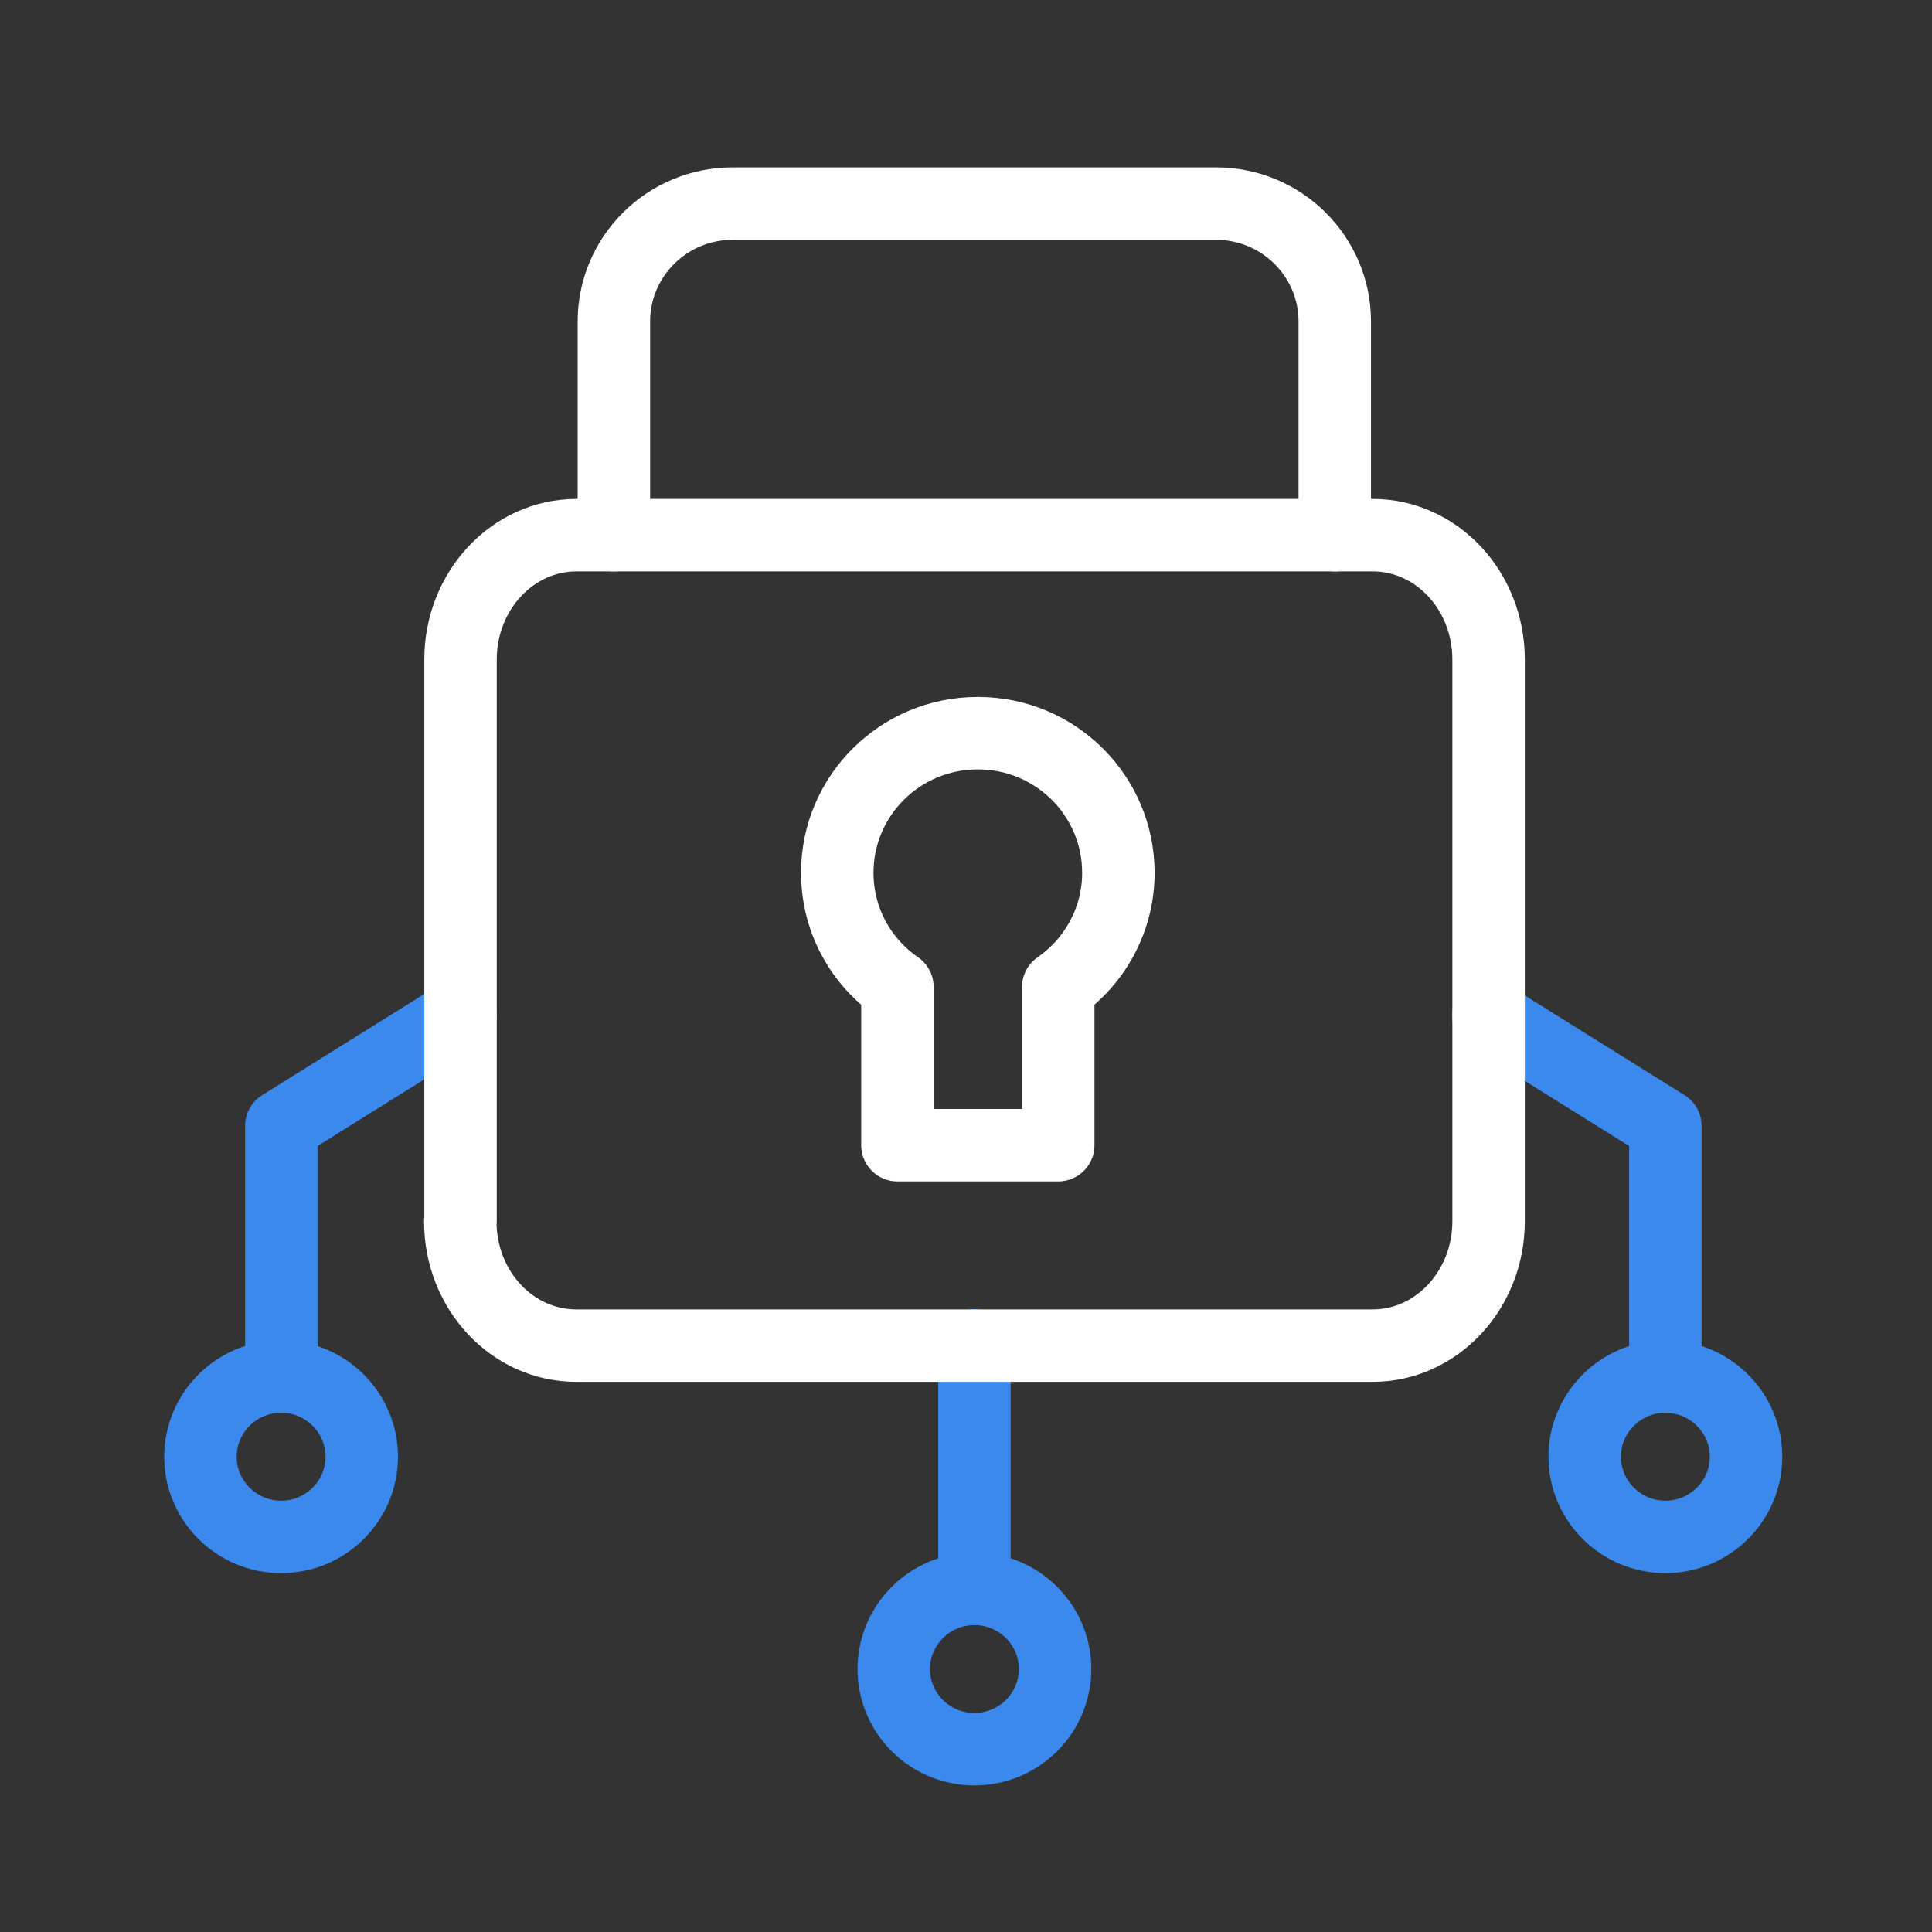 <?xml version="1.0" encoding="UTF-8"?>
<svg xmlns="http://www.w3.org/2000/svg" width="100" height="100" viewBox="0 0 100 100" fill="none">
  <rect x="0" y="0" width="100" height="100" fill="#333333" stroke="none"/>
  <g clip-path="url(#clip0_3129_2975)">
    <path d="M10.375 75.4C10.375 77.688 12.25 79.55 14.55 79.55C16.85 79.55 18.725 77.688 18.725 75.4C18.725 73.112 16.85 71.25 14.55 71.25C12.25 71.25 10.375 73.112 10.375 75.4Z" stroke="#3C89EE" stroke-width="3.75" stroke-linecap="round" stroke-linejoin="round"></path>
    <path d="M54.612 86.387C54.612 88.675 52.737 90.537 50.437 90.537C48.125 90.537 46.262 88.675 46.262 86.387C46.262 84.1 48.137 82.237 50.437 82.237C52.737 82.237 54.612 84.1 54.612 86.387Z" stroke="#3C89EE" stroke-width="3.75" stroke-linecap="round" stroke-linejoin="round"></path>
    <path d="M50.437 82.238V69.638" stroke="#3C89EE" stroke-width="3.75" stroke-linecap="round" stroke-linejoin="round"></path>
    <path d="M14.562 71.238V58.275L23.837 52.488" stroke="#3C89EE" stroke-width="3.75" stroke-linecap="round" stroke-linejoin="round"></path>
    <path d="M90.374 75.4C90.374 77.688 88.499 79.55 86.199 79.55C83.899 79.55 82.024 77.688 82.024 75.4C82.024 73.112 83.899 71.25 86.199 71.25C88.499 71.25 90.374 73.112 90.374 75.4Z" stroke="#3C89EE" stroke-width="3.75" stroke-linecap="round" stroke-linejoin="round"></path>
    <path d="M77.024 52.55L86.199 58.275V71.237" stroke="#3C89EE" stroke-width="3.75" stroke-linecap="round" stroke-linejoin="round"></path>
    <path d="M31.775 27.7V16.638C31.775 13.275 34.525 10.538 37.925 10.538H62.937C66.337 10.538 69.087 13.275 69.087 16.638V27.7" stroke="white" stroke-width="3.75" stroke-linecap="round" stroke-linejoin="round"></path>
    <path d="M23.837 63.213V34.138C23.837 30.588 26.524 27.7 29.837 27.7H71.049C74.362 27.7 77.049 30.575 77.049 34.138V63.213C77.049 66.763 74.362 69.65 71.049 69.65H29.824C26.512 69.65 23.824 66.775 23.824 63.213H23.837Z" stroke="white" stroke-width="3.75" stroke-linecap="round" stroke-linejoin="round"></path>
    <path d="M50.6 37.95C46.587 37.95 43.337 41.188 43.337 45.175C43.337 47.625 44.562 49.788 46.45 51.088V59.275H54.775V51.088C56.65 49.788 57.887 47.625 57.887 45.175C57.887 41.188 54.637 37.95 50.625 37.95H50.6Z" stroke="white" stroke-width="3.75" stroke-linecap="round" stroke-linejoin="round"></path>
  </g>
  <defs>
    <clipPath id="clip0_3129_2975">
      <rect width="100" height="100" fill="white"></rect>
    </clipPath>
  </defs>
</svg>
